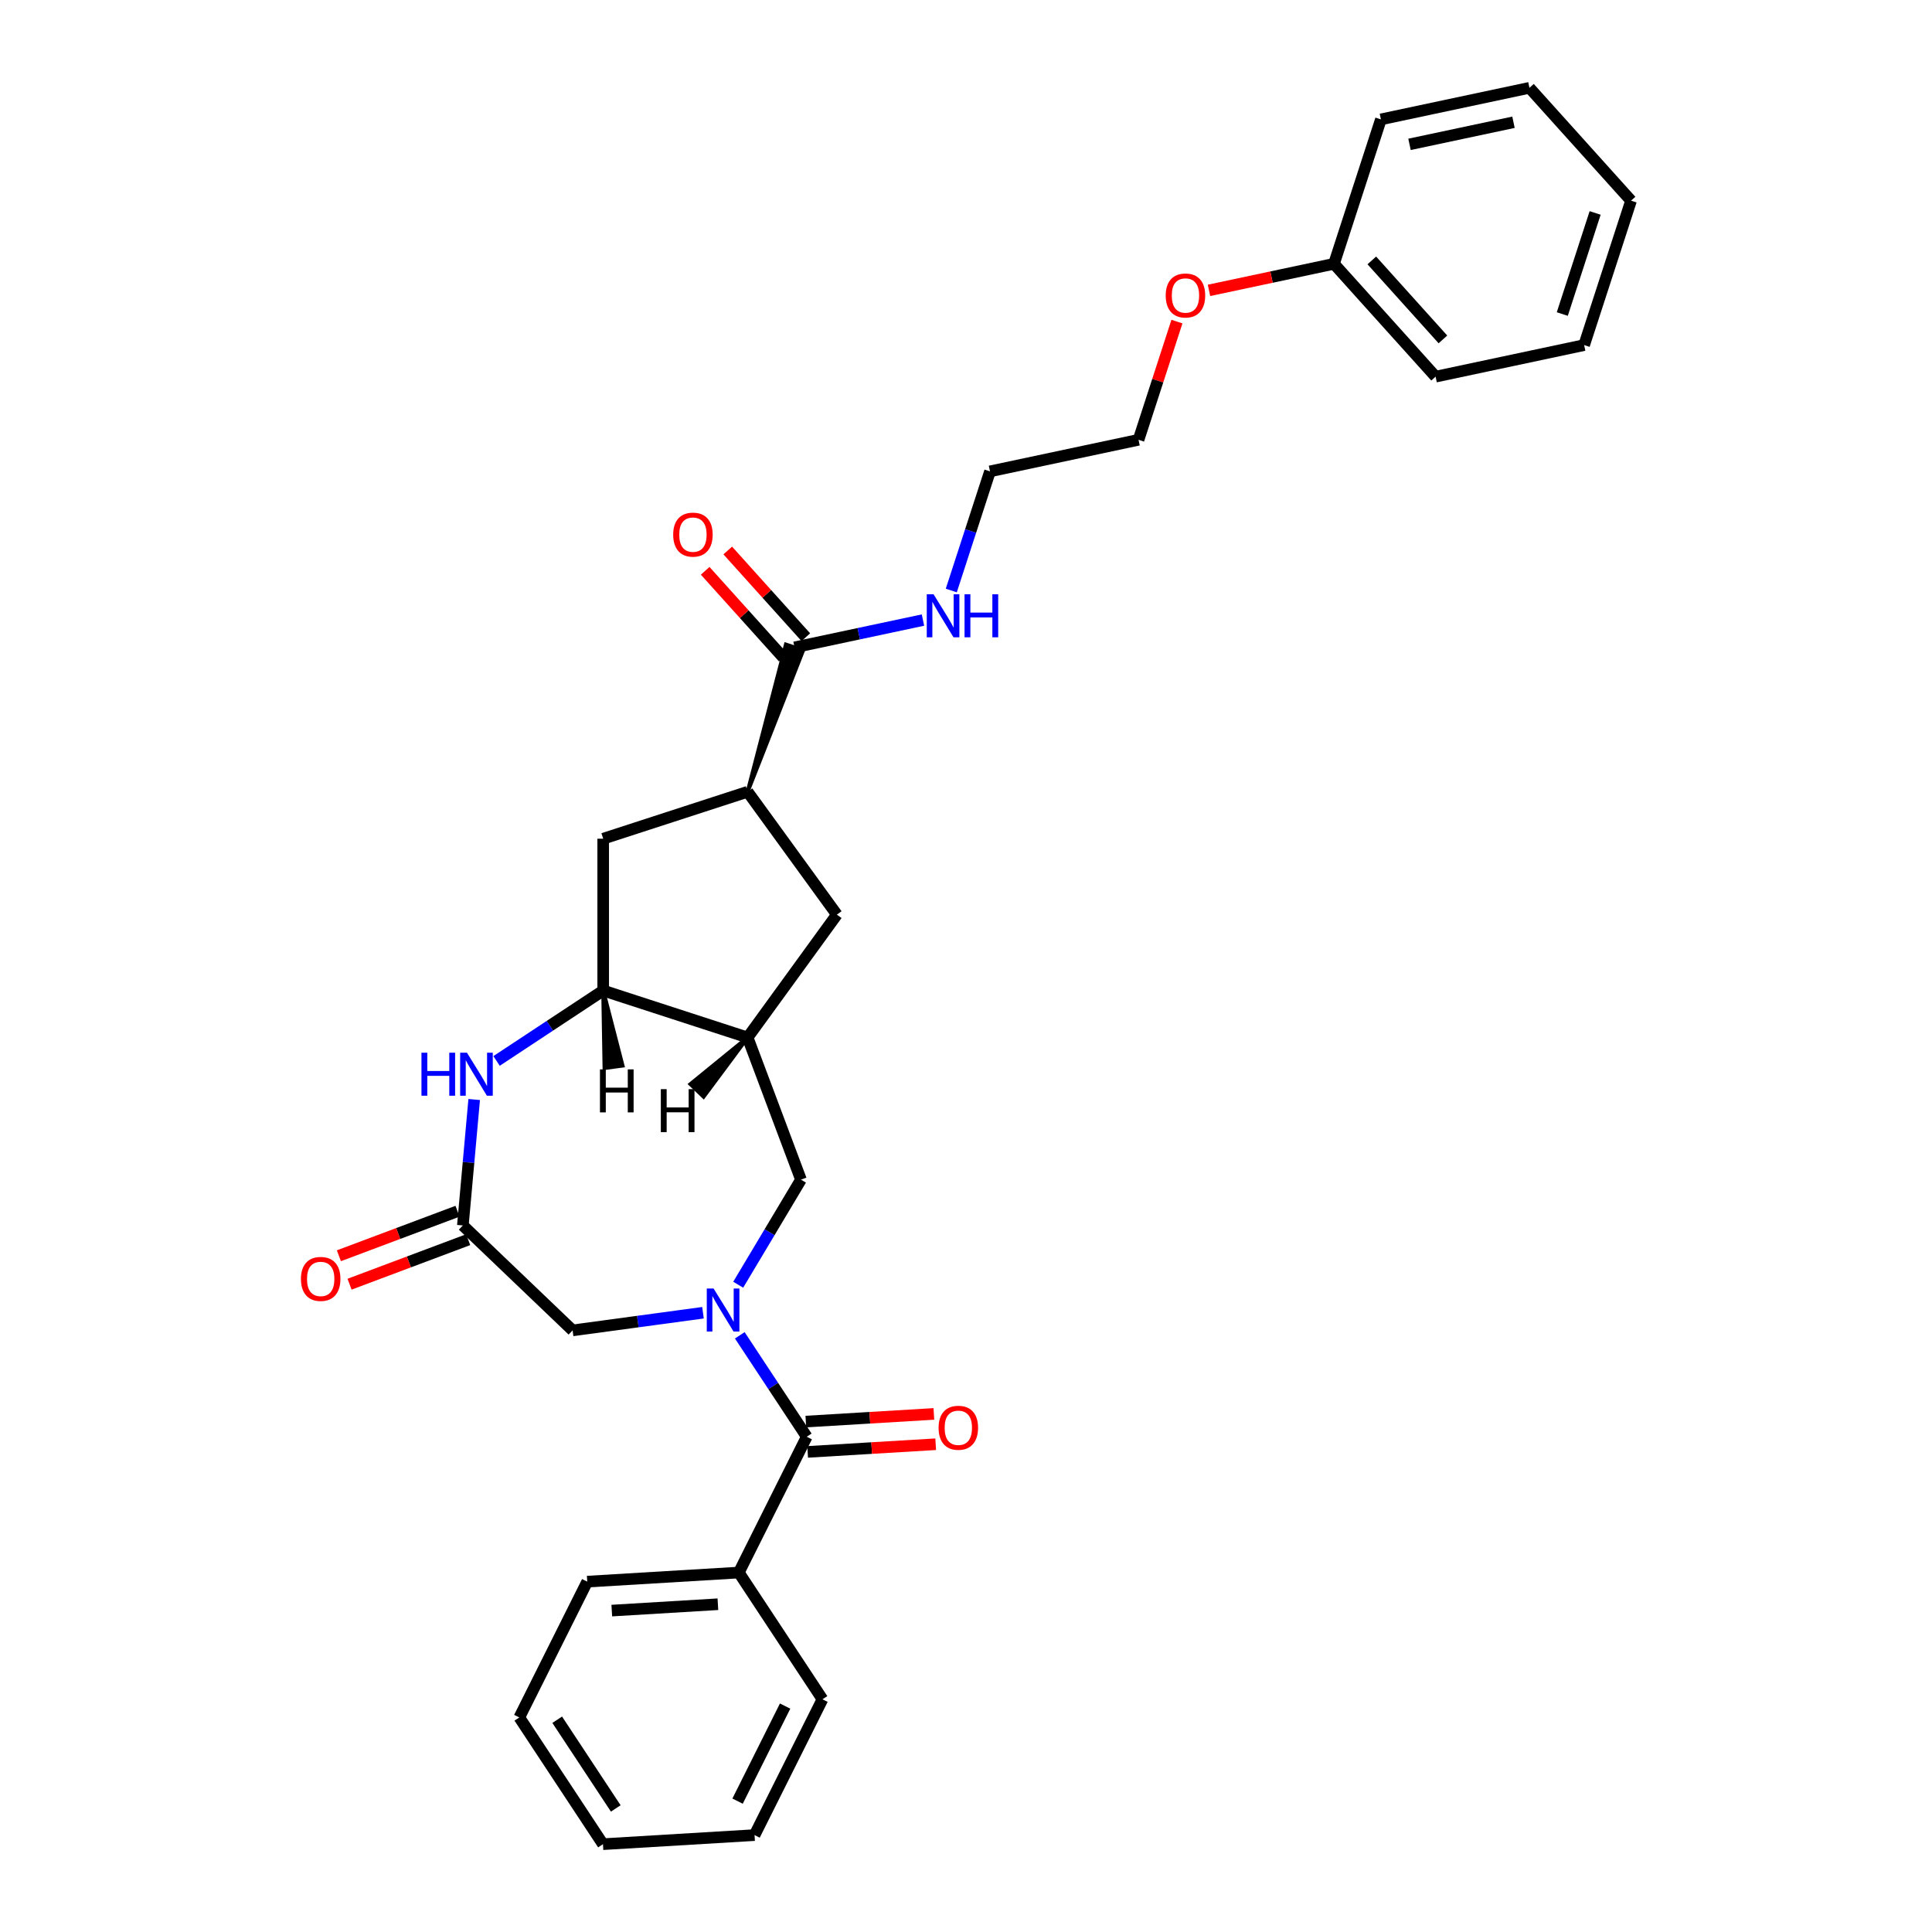<?xml version='1.0' encoding='iso-8859-1'?>
<svg version='1.1' baseProfile='full'
              xmlns='http://www.w3.org/2000/svg'
                      xmlns:rdkit='http://www.rdkit.org/xml'
                      xmlns:xlink='http://www.w3.org/1999/xlink'
                  xml:space='preserve'
width='1000px' height='1000px' viewBox='0 0 1000 1000'>
<!-- END OF HEADER -->
<rect style='opacity:1.0;fill:#FFFFFF;stroke:none' width='1000' height='1000' x='0' y='0'> </rect>
<path class='bond-0' d='M 382.913,691.154 L 400.241,717.405' style='fill:none;fill-rule:evenodd;stroke:#0000FF;stroke-width:6px;stroke-linecap:butt;stroke-linejoin:miter;stroke-opacity:1' />
<path class='bond-0' d='M 400.241,717.405 L 417.568,743.656' style='fill:none;fill-rule:evenodd;stroke:#000000;stroke-width:6px;stroke-linecap:butt;stroke-linejoin:miter;stroke-opacity:1' />
<path class='bond-5' d='M 382.093,664.965 L 398.337,637.776' style='fill:none;fill-rule:evenodd;stroke:#0000FF;stroke-width:6px;stroke-linecap:butt;stroke-linejoin:miter;stroke-opacity:1' />
<path class='bond-5' d='M 398.337,637.776 L 414.582,610.587' style='fill:none;fill-rule:evenodd;stroke:#000000;stroke-width:6px;stroke-linecap:butt;stroke-linejoin:miter;stroke-opacity:1' />
<path class='bond-8' d='M 363.863,679.47 L 330.122,684.04' style='fill:none;fill-rule:evenodd;stroke:#0000FF;stroke-width:6px;stroke-linecap:butt;stroke-linejoin:miter;stroke-opacity:1' />
<path class='bond-8' d='M 330.122,684.04 L 296.382,688.61' style='fill:none;fill-rule:evenodd;stroke:#000000;stroke-width:6px;stroke-linecap:butt;stroke-linejoin:miter;stroke-opacity:1' />
<path class='bond-11' d='M 418.039,751.502 L 451.176,749.516' style='fill:none;fill-rule:evenodd;stroke:#000000;stroke-width:6px;stroke-linecap:butt;stroke-linejoin:miter;stroke-opacity:1' />
<path class='bond-11' d='M 451.176,749.516 L 484.313,747.531' style='fill:none;fill-rule:evenodd;stroke:#FF0000;stroke-width:6px;stroke-linecap:butt;stroke-linejoin:miter;stroke-opacity:1' />
<path class='bond-11' d='M 417.098,735.81 L 450.236,733.825' style='fill:none;fill-rule:evenodd;stroke:#000000;stroke-width:6px;stroke-linecap:butt;stroke-linejoin:miter;stroke-opacity:1' />
<path class='bond-11' d='M 450.236,733.825 L 483.373,731.84' style='fill:none;fill-rule:evenodd;stroke:#FF0000;stroke-width:6px;stroke-linecap:butt;stroke-linejoin:miter;stroke-opacity:1' />
<path class='bond-12' d='M 417.568,743.656 L 382.41,813.952' style='fill:none;fill-rule:evenodd;stroke:#000000;stroke-width:6px;stroke-linecap:butt;stroke-linejoin:miter;stroke-opacity:1' />
<path class='bond-1' d='M 245.439,569.107 L 242.505,601.7' style='fill:none;fill-rule:evenodd;stroke:#0000FF;stroke-width:6px;stroke-linecap:butt;stroke-linejoin:miter;stroke-opacity:1' />
<path class='bond-1' d='M 242.505,601.7 L 239.572,634.294' style='fill:none;fill-rule:evenodd;stroke:#000000;stroke-width:6px;stroke-linecap:butt;stroke-linejoin:miter;stroke-opacity:1' />
<path class='bond-30' d='M 257.023,549.143 L 284.618,530.928' style='fill:none;fill-rule:evenodd;stroke:#0000FF;stroke-width:6px;stroke-linecap:butt;stroke-linejoin:miter;stroke-opacity:1' />
<path class='bond-30' d='M 284.618,530.928 L 312.213,512.713' style='fill:none;fill-rule:evenodd;stroke:#000000;stroke-width:6px;stroke-linecap:butt;stroke-linejoin:miter;stroke-opacity:1' />
<path class='bond-2' d='M 386.964,537.001 L 414.582,610.587' style='fill:none;fill-rule:evenodd;stroke:#000000;stroke-width:6px;stroke-linecap:butt;stroke-linejoin:miter;stroke-opacity:1' />
<path class='bond-3' d='M 386.964,537.001 L 312.213,512.713' style='fill:none;fill-rule:evenodd;stroke:#000000;stroke-width:6px;stroke-linecap:butt;stroke-linejoin:miter;stroke-opacity:1' />
<path class='bond-9' d='M 386.964,537.001 L 433.163,473.413' style='fill:none;fill-rule:evenodd;stroke:#000000;stroke-width:6px;stroke-linecap:butt;stroke-linejoin:miter;stroke-opacity:1' />
<path class='bond-34' d='M 386.964,537.001 L 357.364,561.137 L 364.181,567.655 Z' style='fill:#000000;fill-rule:evenodd;fill-opacity:1;stroke:#000000;stroke-width:2px;stroke-linecap:butt;stroke-linejoin:miter;stroke-opacity:1;' />
<path class='bond-10' d='M 312.213,512.713 L 312.213,434.114' style='fill:none;fill-rule:evenodd;stroke:#000000;stroke-width:6px;stroke-linecap:butt;stroke-linejoin:miter;stroke-opacity:1' />
<path class='bond-35' d='M 312.213,512.713 L 312.888,552.831 L 322.235,551.565 Z' style='fill:#000000;fill-rule:evenodd;fill-opacity:1;stroke:#000000;stroke-width:2px;stroke-linecap:butt;stroke-linejoin:miter;stroke-opacity:1;' />
<path class='bond-4' d='M 239.572,634.294 L 296.382,688.61' style='fill:none;fill-rule:evenodd;stroke:#000000;stroke-width:6px;stroke-linecap:butt;stroke-linejoin:miter;stroke-opacity:1' />
<path class='bond-13' d='M 236.81,626.935 L 206.108,638.458' style='fill:none;fill-rule:evenodd;stroke:#000000;stroke-width:6px;stroke-linecap:butt;stroke-linejoin:miter;stroke-opacity:1' />
<path class='bond-13' d='M 206.108,638.458 L 175.406,649.981' style='fill:none;fill-rule:evenodd;stroke:#FF0000;stroke-width:6px;stroke-linecap:butt;stroke-linejoin:miter;stroke-opacity:1' />
<path class='bond-13' d='M 242.333,641.653 L 211.631,653.175' style='fill:none;fill-rule:evenodd;stroke:#000000;stroke-width:6px;stroke-linecap:butt;stroke-linejoin:miter;stroke-opacity:1' />
<path class='bond-13' d='M 211.631,653.175 L 180.93,664.698' style='fill:none;fill-rule:evenodd;stroke:#FF0000;stroke-width:6px;stroke-linecap:butt;stroke-linejoin:miter;stroke-opacity:1' />
<path class='bond-6' d='M 386.964,409.826 L 433.163,473.413' style='fill:none;fill-rule:evenodd;stroke:#000000;stroke-width:6px;stroke-linecap:butt;stroke-linejoin:miter;stroke-opacity:1' />
<path class='bond-7' d='M 386.964,409.826 L 415.738,336.532 L 406.768,333.617 Z' style='fill:#000000;fill-rule:evenodd;fill-opacity:1;stroke:#000000;stroke-width:2px;stroke-linecap:butt;stroke-linejoin:miter;stroke-opacity:1;' />
<path class='bond-31' d='M 386.964,409.826 L 312.213,434.114' style='fill:none;fill-rule:evenodd;stroke:#000000;stroke-width:6px;stroke-linecap:butt;stroke-linejoin:miter;stroke-opacity:1' />
<path class='bond-14' d='M 417.094,329.815 L 396.889,307.376' style='fill:none;fill-rule:evenodd;stroke:#000000;stroke-width:6px;stroke-linecap:butt;stroke-linejoin:miter;stroke-opacity:1' />
<path class='bond-14' d='M 396.889,307.376 L 376.684,284.936' style='fill:none;fill-rule:evenodd;stroke:#FF0000;stroke-width:6px;stroke-linecap:butt;stroke-linejoin:miter;stroke-opacity:1' />
<path class='bond-14' d='M 405.412,340.334 L 385.207,317.894' style='fill:none;fill-rule:evenodd;stroke:#000000;stroke-width:6px;stroke-linecap:butt;stroke-linejoin:miter;stroke-opacity:1' />
<path class='bond-14' d='M 385.207,317.894 L 365.002,295.454' style='fill:none;fill-rule:evenodd;stroke:#FF0000;stroke-width:6px;stroke-linecap:butt;stroke-linejoin:miter;stroke-opacity:1' />
<path class='bond-15' d='M 411.253,335.075 L 444.49,328.01' style='fill:none;fill-rule:evenodd;stroke:#000000;stroke-width:6px;stroke-linecap:butt;stroke-linejoin:miter;stroke-opacity:1' />
<path class='bond-15' d='M 444.49,328.01 L 477.727,320.945' style='fill:none;fill-rule:evenodd;stroke:#0000FF;stroke-width:6px;stroke-linecap:butt;stroke-linejoin:miter;stroke-opacity:1' />
<path class='bond-18' d='M 382.41,813.952 L 303.953,818.653' style='fill:none;fill-rule:evenodd;stroke:#000000;stroke-width:6px;stroke-linecap:butt;stroke-linejoin:miter;stroke-opacity:1' />
<path class='bond-18' d='M 371.582,830.349 L 316.662,833.639' style='fill:none;fill-rule:evenodd;stroke:#000000;stroke-width:6px;stroke-linecap:butt;stroke-linejoin:miter;stroke-opacity:1' />
<path class='bond-19' d='M 382.41,813.952 L 425.71,879.548' style='fill:none;fill-rule:evenodd;stroke:#000000;stroke-width:6px;stroke-linecap:butt;stroke-linejoin:miter;stroke-opacity:1' />
<path class='bond-20' d='M 492.388,305.639 L 502.405,274.81' style='fill:none;fill-rule:evenodd;stroke:#0000FF;stroke-width:6px;stroke-linecap:butt;stroke-linejoin:miter;stroke-opacity:1' />
<path class='bond-20' d='M 502.405,274.81 L 512.422,243.982' style='fill:none;fill-rule:evenodd;stroke:#000000;stroke-width:6px;stroke-linecap:butt;stroke-linejoin:miter;stroke-opacity:1' />
<path class='bond-16' d='M 690.471,136.547 L 658.122,143.423' style='fill:none;fill-rule:evenodd;stroke:#000000;stroke-width:6px;stroke-linecap:butt;stroke-linejoin:miter;stroke-opacity:1' />
<path class='bond-16' d='M 658.122,143.423 L 625.773,150.299' style='fill:none;fill-rule:evenodd;stroke:#FF0000;stroke-width:6px;stroke-linecap:butt;stroke-linejoin:miter;stroke-opacity:1' />
<path class='bond-22' d='M 690.471,136.547 L 743.064,194.957' style='fill:none;fill-rule:evenodd;stroke:#000000;stroke-width:6px;stroke-linecap:butt;stroke-linejoin:miter;stroke-opacity:1' />
<path class='bond-22' d='M 710.042,134.79 L 746.857,175.677' style='fill:none;fill-rule:evenodd;stroke:#000000;stroke-width:6px;stroke-linecap:butt;stroke-linejoin:miter;stroke-opacity:1' />
<path class='bond-23' d='M 690.471,136.547 L 714.759,61.796' style='fill:none;fill-rule:evenodd;stroke:#000000;stroke-width:6px;stroke-linecap:butt;stroke-linejoin:miter;stroke-opacity:1' />
<path class='bond-17' d='M 609.183,166.455 L 599.242,197.048' style='fill:none;fill-rule:evenodd;stroke:#FF0000;stroke-width:6px;stroke-linecap:butt;stroke-linejoin:miter;stroke-opacity:1' />
<path class='bond-17' d='M 599.242,197.048 L 589.302,227.64' style='fill:none;fill-rule:evenodd;stroke:#000000;stroke-width:6px;stroke-linecap:butt;stroke-linejoin:miter;stroke-opacity:1' />
<path class='bond-25' d='M 303.953,818.653 L 268.795,888.949' style='fill:none;fill-rule:evenodd;stroke:#000000;stroke-width:6px;stroke-linecap:butt;stroke-linejoin:miter;stroke-opacity:1' />
<path class='bond-24' d='M 425.71,879.548 L 390.552,949.845' style='fill:none;fill-rule:evenodd;stroke:#000000;stroke-width:6px;stroke-linecap:butt;stroke-linejoin:miter;stroke-opacity:1' />
<path class='bond-24' d='M 406.377,883.061 L 381.766,932.269' style='fill:none;fill-rule:evenodd;stroke:#000000;stroke-width:6px;stroke-linecap:butt;stroke-linejoin:miter;stroke-opacity:1' />
<path class='bond-21' d='M 512.422,243.982 L 589.302,227.64' style='fill:none;fill-rule:evenodd;stroke:#000000;stroke-width:6px;stroke-linecap:butt;stroke-linejoin:miter;stroke-opacity:1' />
<path class='bond-27' d='M 743.064,194.957 L 819.944,178.616' style='fill:none;fill-rule:evenodd;stroke:#000000;stroke-width:6px;stroke-linecap:butt;stroke-linejoin:miter;stroke-opacity:1' />
<path class='bond-26' d='M 714.759,61.796 L 791.64,45.455' style='fill:none;fill-rule:evenodd;stroke:#000000;stroke-width:6px;stroke-linecap:butt;stroke-linejoin:miter;stroke-opacity:1' />
<path class='bond-26' d='M 729.56,74.721 L 783.376,63.282' style='fill:none;fill-rule:evenodd;stroke:#000000;stroke-width:6px;stroke-linecap:butt;stroke-linejoin:miter;stroke-opacity:1' />
<path class='bond-28' d='M 390.552,949.845 L 312.094,954.545' style='fill:none;fill-rule:evenodd;stroke:#000000;stroke-width:6px;stroke-linecap:butt;stroke-linejoin:miter;stroke-opacity:1' />
<path class='bond-32' d='M 268.795,888.949 L 312.094,954.545' style='fill:none;fill-rule:evenodd;stroke:#000000;stroke-width:6px;stroke-linecap:butt;stroke-linejoin:miter;stroke-opacity:1' />
<path class='bond-32' d='M 288.409,890.129 L 318.719,936.046' style='fill:none;fill-rule:evenodd;stroke:#000000;stroke-width:6px;stroke-linecap:butt;stroke-linejoin:miter;stroke-opacity:1' />
<path class='bond-29' d='M 791.64,45.455 L 844.233,103.864' style='fill:none;fill-rule:evenodd;stroke:#000000;stroke-width:6px;stroke-linecap:butt;stroke-linejoin:miter;stroke-opacity:1' />
<path class='bond-33' d='M 819.944,178.616 L 844.233,103.864' style='fill:none;fill-rule:evenodd;stroke:#000000;stroke-width:6px;stroke-linecap:butt;stroke-linejoin:miter;stroke-opacity:1' />
<path class='bond-33' d='M 808.637,162.545 L 825.639,110.22' style='fill:none;fill-rule:evenodd;stroke:#000000;stroke-width:6px;stroke-linecap:butt;stroke-linejoin:miter;stroke-opacity:1' />
<path  class='atom-0' d='M 369.349 666.93
L 376.643 678.72
Q 377.366 679.883, 378.529 681.99
Q 379.692 684.096, 379.755 684.222
L 379.755 666.93
L 382.71 666.93
L 382.71 689.189
L 379.661 689.189
L 371.832 676.299
Q 370.921 674.79, 369.946 673.061
Q 369.003 671.332, 368.72 670.797
L 368.72 689.189
L 365.827 689.189
L 365.827 666.93
L 369.349 666.93
' fill='#0000FF'/>
<path  class='atom-2' d='M 218.149 544.883
L 221.167 544.883
L 221.167 554.346
L 232.548 554.346
L 232.548 544.883
L 235.566 544.883
L 235.566 567.142
L 232.548 567.142
L 232.548 556.861
L 221.167 556.861
L 221.167 567.142
L 218.149 567.142
L 218.149 544.883
' fill='#0000FF'/>
<path  class='atom-2' d='M 241.697 544.883
L 248.991 556.672
Q 249.714 557.836, 250.877 559.942
Q 252.04 562.049, 252.103 562.174
L 252.103 544.883
L 255.059 544.883
L 255.059 567.142
L 252.009 567.142
L 244.181 554.252
Q 243.269 552.742, 242.294 551.013
Q 241.351 549.284, 241.068 548.75
L 241.068 567.142
L 238.176 567.142
L 238.176 544.883
L 241.697 544.883
' fill='#0000FF'/>
<path  class='atom-12' d='M 485.808 739.018
Q 485.808 733.674, 488.449 730.687
Q 491.09 727.7, 496.026 727.7
Q 500.962 727.7, 503.603 730.687
Q 506.244 733.674, 506.244 739.018
Q 506.244 744.426, 503.572 747.507
Q 500.899 750.556, 496.026 750.556
Q 491.122 750.556, 488.449 747.507
Q 485.808 744.457, 485.808 739.018
M 496.026 748.041
Q 499.422 748.041, 501.245 745.778
Q 503.1 743.483, 503.1 739.018
Q 503.1 734.648, 501.245 732.447
Q 499.422 730.215, 496.026 730.215
Q 492.631 730.215, 490.776 732.416
Q 488.952 734.617, 488.952 739.018
Q 488.952 743.514, 490.776 745.778
Q 492.631 748.041, 496.026 748.041
' fill='#FF0000'/>
<path  class='atom-14' d='M 155.767 661.974
Q 155.767 656.63, 158.408 653.643
Q 161.049 650.656, 165.985 650.656
Q 170.921 650.656, 173.562 653.643
Q 176.203 656.63, 176.203 661.974
Q 176.203 667.382, 173.531 670.463
Q 170.858 673.513, 165.985 673.513
Q 161.081 673.513, 158.408 670.463
Q 155.767 667.413, 155.767 661.974
M 165.985 670.997
Q 169.381 670.997, 171.204 668.734
Q 173.059 666.439, 173.059 661.974
Q 173.059 657.604, 171.204 655.404
Q 169.381 653.171, 165.985 653.171
Q 162.59 653.171, 160.735 655.372
Q 158.911 657.573, 158.911 661.974
Q 158.911 666.47, 160.735 668.734
Q 162.59 670.997, 165.985 670.997
' fill='#FF0000'/>
<path  class='atom-15' d='M 348.442 276.728
Q 348.442 271.383, 351.083 268.396
Q 353.724 265.41, 358.66 265.41
Q 363.596 265.41, 366.237 268.396
Q 368.878 271.383, 368.878 276.728
Q 368.878 282.135, 366.206 285.216
Q 363.533 288.266, 358.66 288.266
Q 353.756 288.266, 351.083 285.216
Q 348.442 282.167, 348.442 276.728
M 358.66 285.751
Q 362.056 285.751, 363.879 283.487
Q 365.734 281.192, 365.734 276.728
Q 365.734 272.358, 363.879 270.157
Q 362.056 267.925, 358.66 267.925
Q 355.265 267.925, 353.41 270.125
Q 351.586 272.326, 351.586 276.728
Q 351.586 281.224, 353.41 283.487
Q 355.265 285.751, 358.66 285.751
' fill='#FF0000'/>
<path  class='atom-16' d='M 483.213 307.604
L 490.507 319.393
Q 491.23 320.557, 492.393 322.663
Q 493.557 324.77, 493.62 324.895
L 493.62 307.604
L 496.575 307.604
L 496.575 329.863
L 493.525 329.863
L 485.697 316.973
Q 484.785 315.464, 483.81 313.734
Q 482.867 312.005, 482.584 311.471
L 482.584 329.863
L 479.692 329.863
L 479.692 307.604
L 483.213 307.604
' fill='#0000FF'/>
<path  class='atom-16' d='M 499.247 307.604
L 502.265 307.604
L 502.265 317.067
L 513.646 317.067
L 513.646 307.604
L 516.665 307.604
L 516.665 329.863
L 513.646 329.863
L 513.646 319.582
L 502.265 319.582
L 502.265 329.863
L 499.247 329.863
L 499.247 307.604
' fill='#0000FF'/>
<path  class='atom-18' d='M 603.373 152.952
Q 603.373 147.607, 606.014 144.62
Q 608.655 141.634, 613.591 141.634
Q 618.526 141.634, 621.167 144.62
Q 623.808 147.607, 623.808 152.952
Q 623.808 158.359, 621.136 161.44
Q 618.464 164.49, 613.591 164.49
Q 608.686 164.49, 606.014 161.44
Q 603.373 158.391, 603.373 152.952
M 613.591 161.975
Q 616.986 161.975, 618.809 159.711
Q 620.664 157.416, 620.664 152.952
Q 620.664 148.582, 618.809 146.381
Q 616.986 144.149, 613.591 144.149
Q 610.195 144.149, 608.34 146.35
Q 606.517 148.55, 606.517 152.952
Q 606.517 157.448, 608.34 159.711
Q 610.195 161.975, 613.591 161.975
' fill='#FF0000'/>
<path  class='atom-31' d='M 342.045 563.745
L 345.063 563.745
L 345.063 573.208
L 356.444 573.208
L 356.444 563.745
L 359.462 563.745
L 359.462 586.004
L 356.444 586.004
L 356.444 575.723
L 345.063 575.723
L 345.063 586.004
L 342.045 586.004
L 342.045 563.745
' fill='#000000'/>
<path  class='atom-32' d='M 310.538 553.508
L 313.556 553.508
L 313.556 562.971
L 324.937 562.971
L 324.937 553.508
L 327.955 553.508
L 327.955 575.767
L 324.937 575.767
L 324.937 565.486
L 313.556 565.486
L 313.556 575.767
L 310.538 575.767
L 310.538 553.508
' fill='#000000'/>
</svg>
